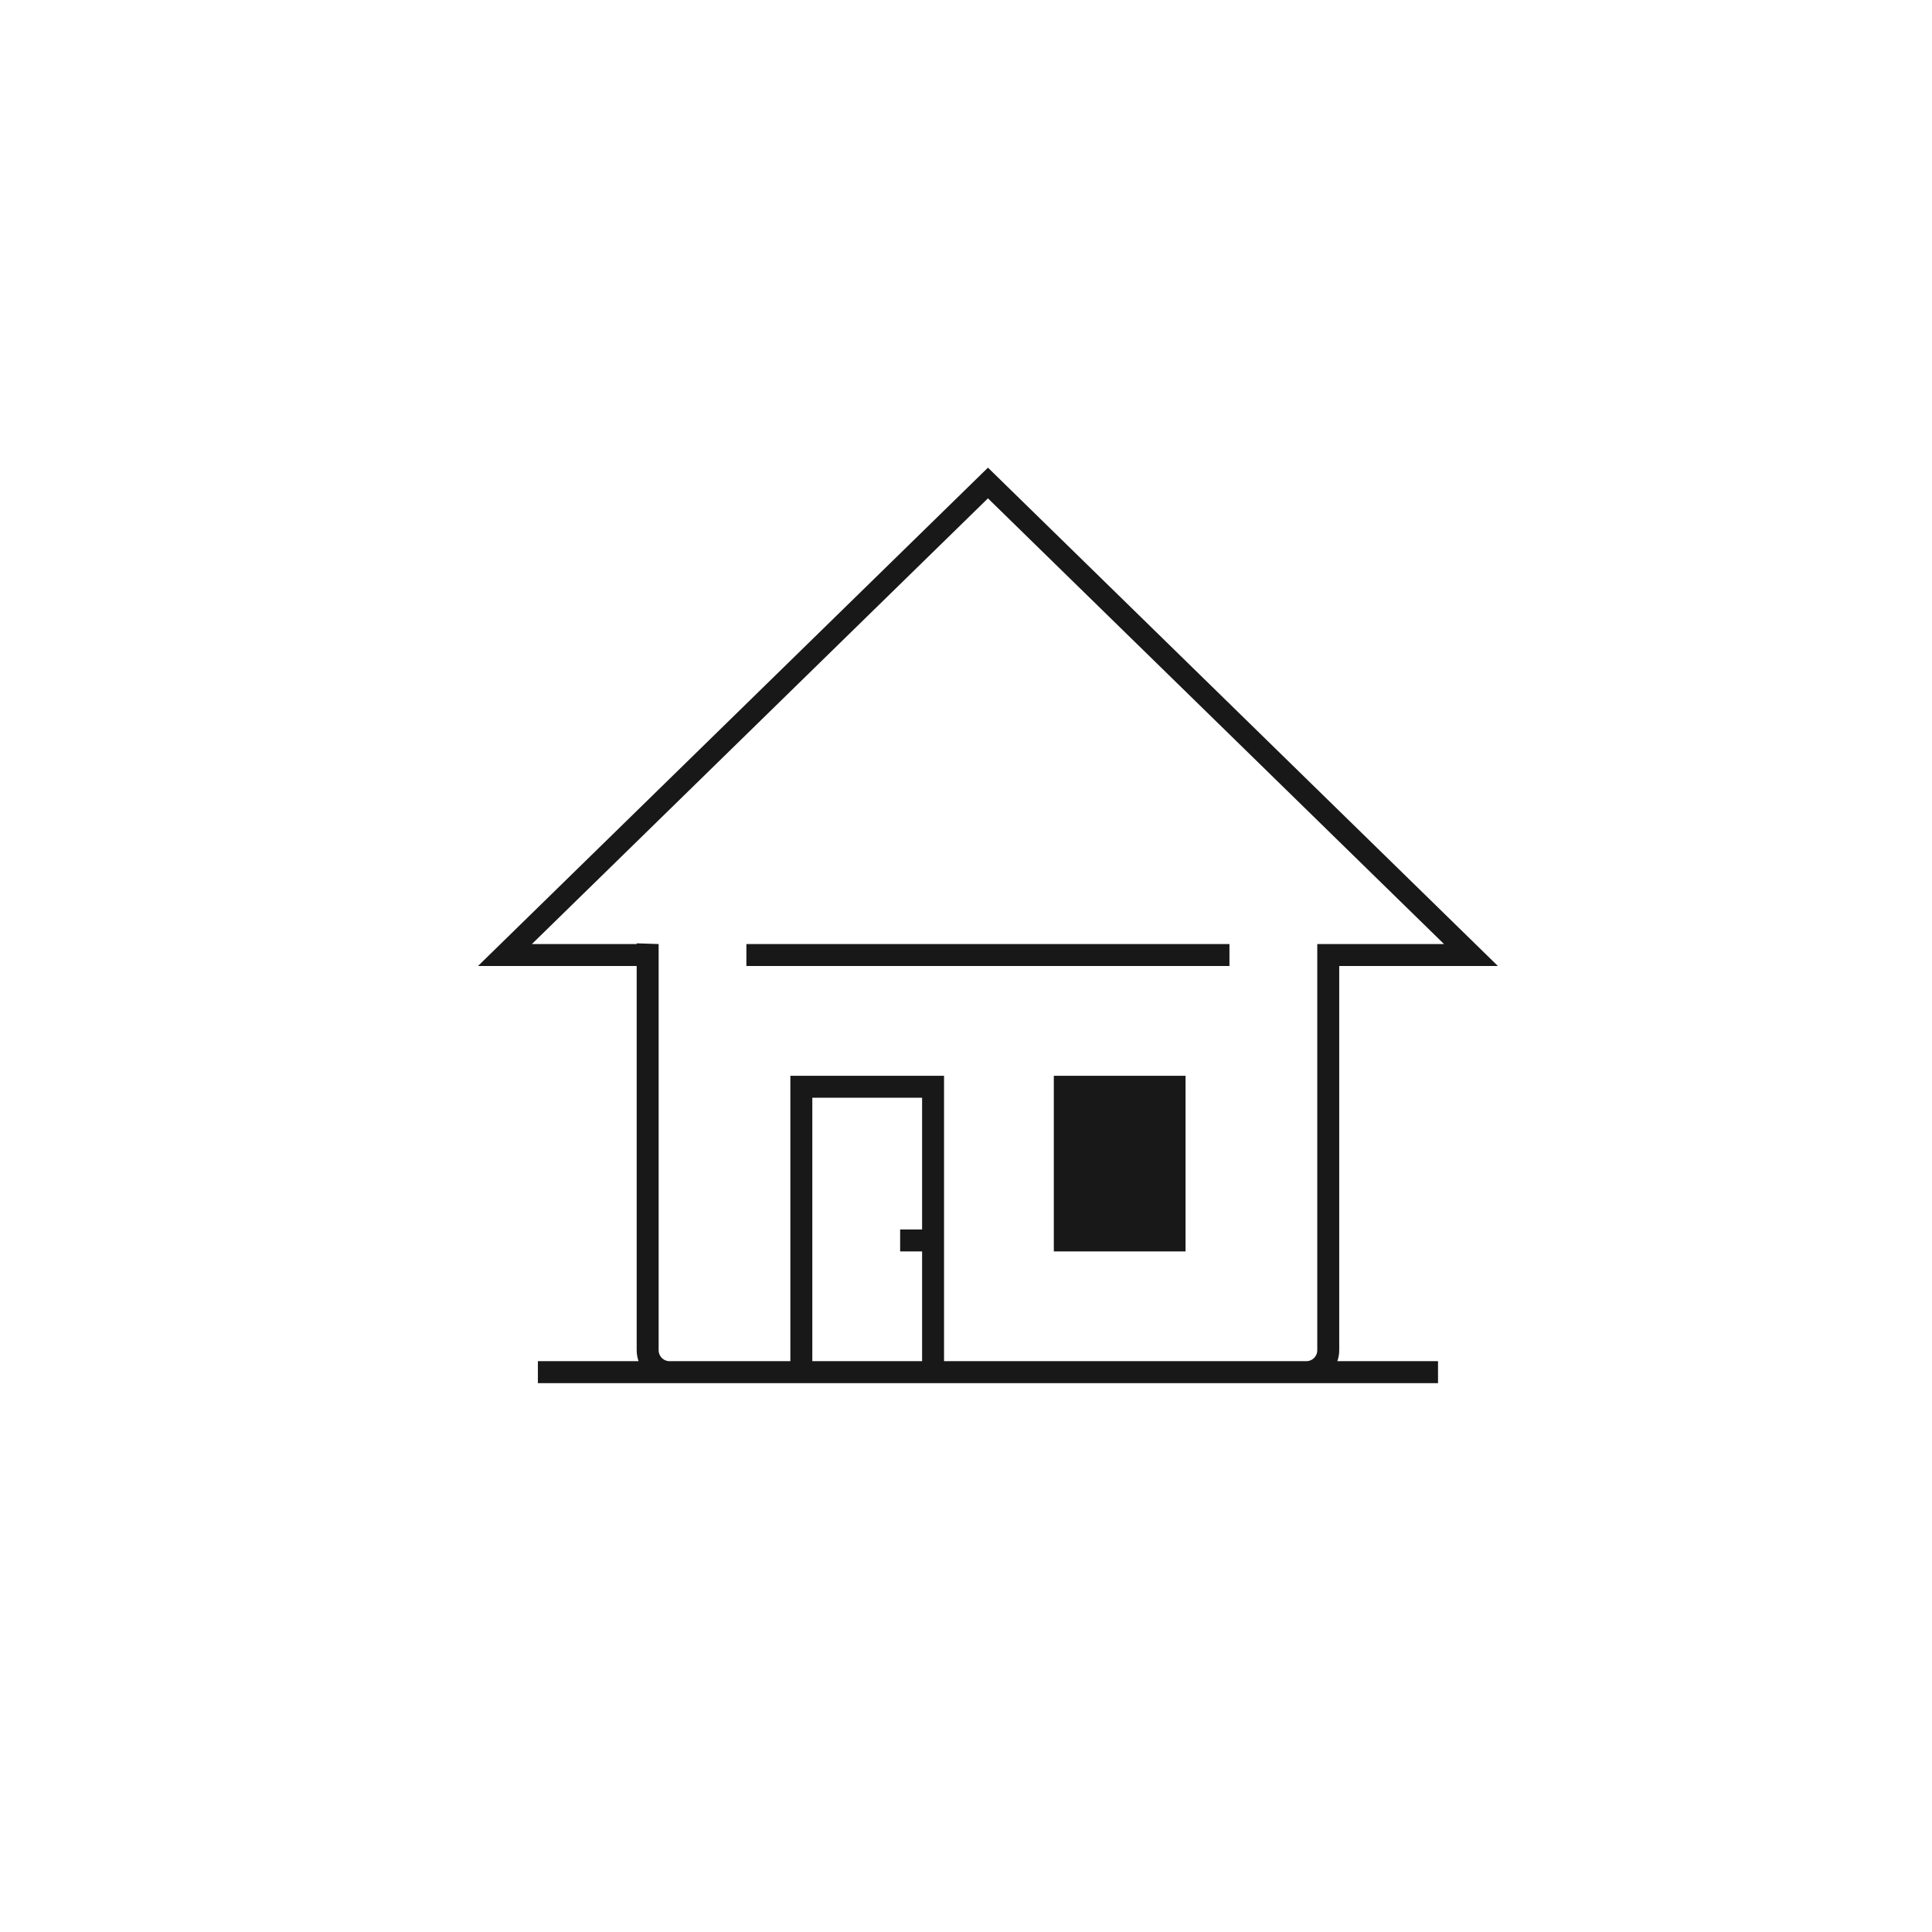<svg xmlns="http://www.w3.org/2000/svg" viewBox="0 0 88 88">
  <g fill="none" fill-rule="evenodd" transform="translate(17 16)">
    <path stroke="#181818" d="M48.5 46.5L7.5 46.5 48.5 46.5zM39 27.5L16.997 27.5 39 27.5zM25.988 40.5L24 40.5 25.988 40.5zM25.5 46.5L25.5 33.5 19.5 33.5 19.5 46.5 13.5 46.5C12.948 46.5 12.5 46.052 12.5 45.5L12.5 27 12.467 27.5 6 27.5 28 6 50 27.5 43.5 27.5 43.5 27 43.5 45.5C43.5 46.052 43.052 46.5 42.5 46.5L25.5 46.5zM31.5 33.5L31.5 40.5 36.5 40.5 36.5 33.5 31.5 33.5z"/>
    <rect width="5" height="7" x="31.5" y="33.5" fill="#181818"/>
  </g>
</svg>

